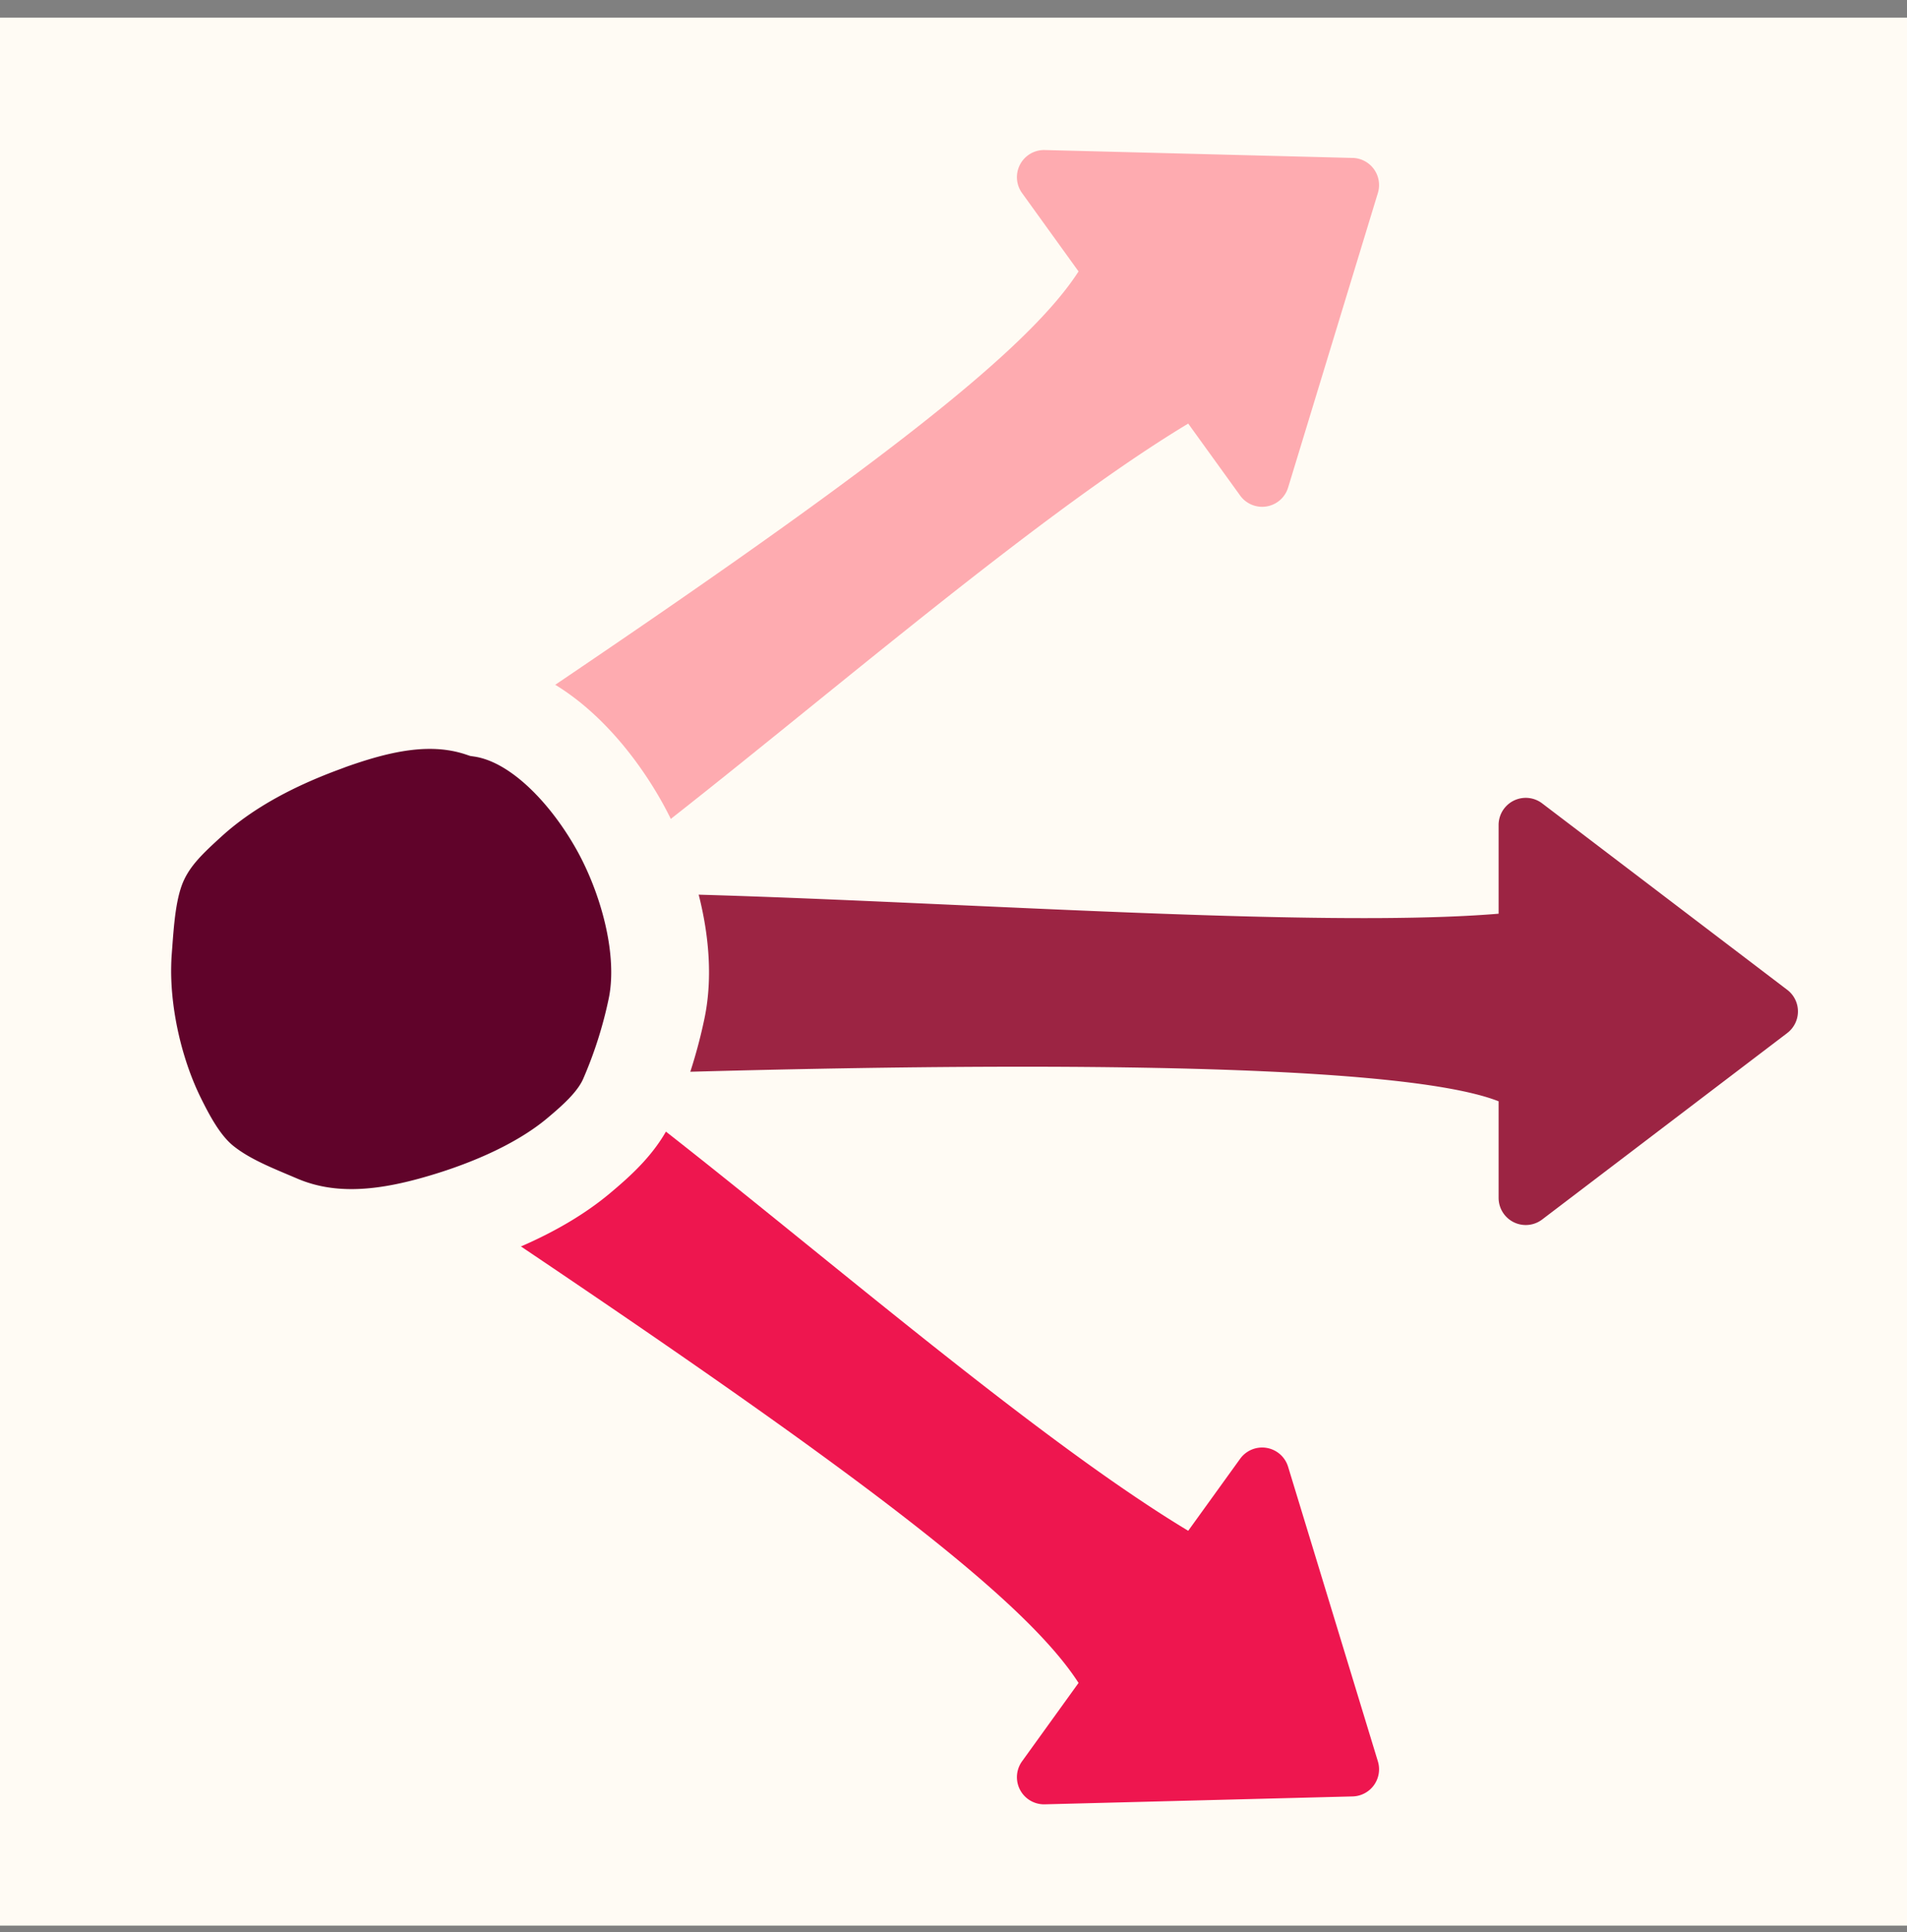 <svg xmlns="http://www.w3.org/2000/svg" width="78" height="79" fill="none"><rect width="100%" height="100%" fill="#808080" stroke="none"/><g clip-path="url(#a)"><path fill="#FFFBF4" d="M0 .729h78v78H0z"/><path fill="#EE164F" d="M55.324 73.455a1.11 1.11 0 0 0 1.034-1.433l-3.672-12.046a1.11 1.11 0 0 0-1.963-.326L48.6 62.593c-9.278-5.586-24.41-19.953-29.955-22.084-.782-.3-1.576.077-2.151.685l-1.086 1.15c-1.42 1.503-1.131 3.93.592 5.076 17.807 11.83 25.7 17.647 28.115 21.394l-2.31 3.204a1.11 1.11 0 0 0 .93 1.76l12.588-.323Z"/><path fill="#FEABB0" d="M55.324 6.457a1.11 1.11 0 0 1 1.034 1.433l-3.672 12.046a1.11 1.11 0 0 1-1.963.325L48.6 17.32c-9.278 5.586-24.41 19.953-29.955 22.083-.782.3-1.576-.076-2.151-.685l-1.086-1.149c-1.42-1.503-1.131-3.931.592-5.076 17.807-11.83 25.7-17.647 28.115-21.394l-2.31-3.204a1.11 1.11 0 0 1 .93-1.76l12.588.323Z"/><path fill="#9C2443" d="M73.101 42.24a1.11 1.11 0 0 0 .001-1.766L63.078 32.85a1.11 1.11 0 0 0-1.782.884v3.627c-10.793.895-38.13-1.91-43.874-.395-.81.213-1.234.983-1.345 1.813l-.209 1.567c-.273 2.051 1.382 3.851 3.449 3.772 21.364-.817 37.829-.715 41.979.913v3.95a1.11 1.11 0 0 0 1.782.883l10.023-7.623Z"/><path fill="#60032A" fill-rule="evenodd" stroke="#FFFBF4" stroke-width="4" d="M17.575 28.622c.71 0 1.421.099 2.128.337 2.389.36 4.438 2.688 5.629 4.815.916 1.639 1.668 3.905 1.668 5.98 0 .528-.048 1.041-.154 1.53a18.909 18.909 0 0 1-1.15 3.607c-.419.976-1.267 1.727-2.046 2.38-1.668 1.39-4.005 2.314-6.013 2.86-2.08.565-4.211.774-6.253-.095-1.05-.448-2.128-.862-3.055-1.592-.858-.674-1.424-1.683-1.918-2.687-.858-1.742-1.404-3.982-1.411-6.032v-.084c.003-.26.01-.518.03-.77.094-1.233.166-2.633.687-3.74.477-1.016 1.219-1.698 2.008-2.417 1.6-1.453 3.579-2.441 5.533-3.155l.189-.072c1.359-.484 2.742-.865 4.128-.865Z" clip-rule="evenodd"/></g><path stroke="#FFFBF4" d="M.5 1.229h77v77H.5z"/><defs><clipPath id="a"><path fill="#fff" d="M0 .729h78v78H0z"/></clipPath></defs></svg>
